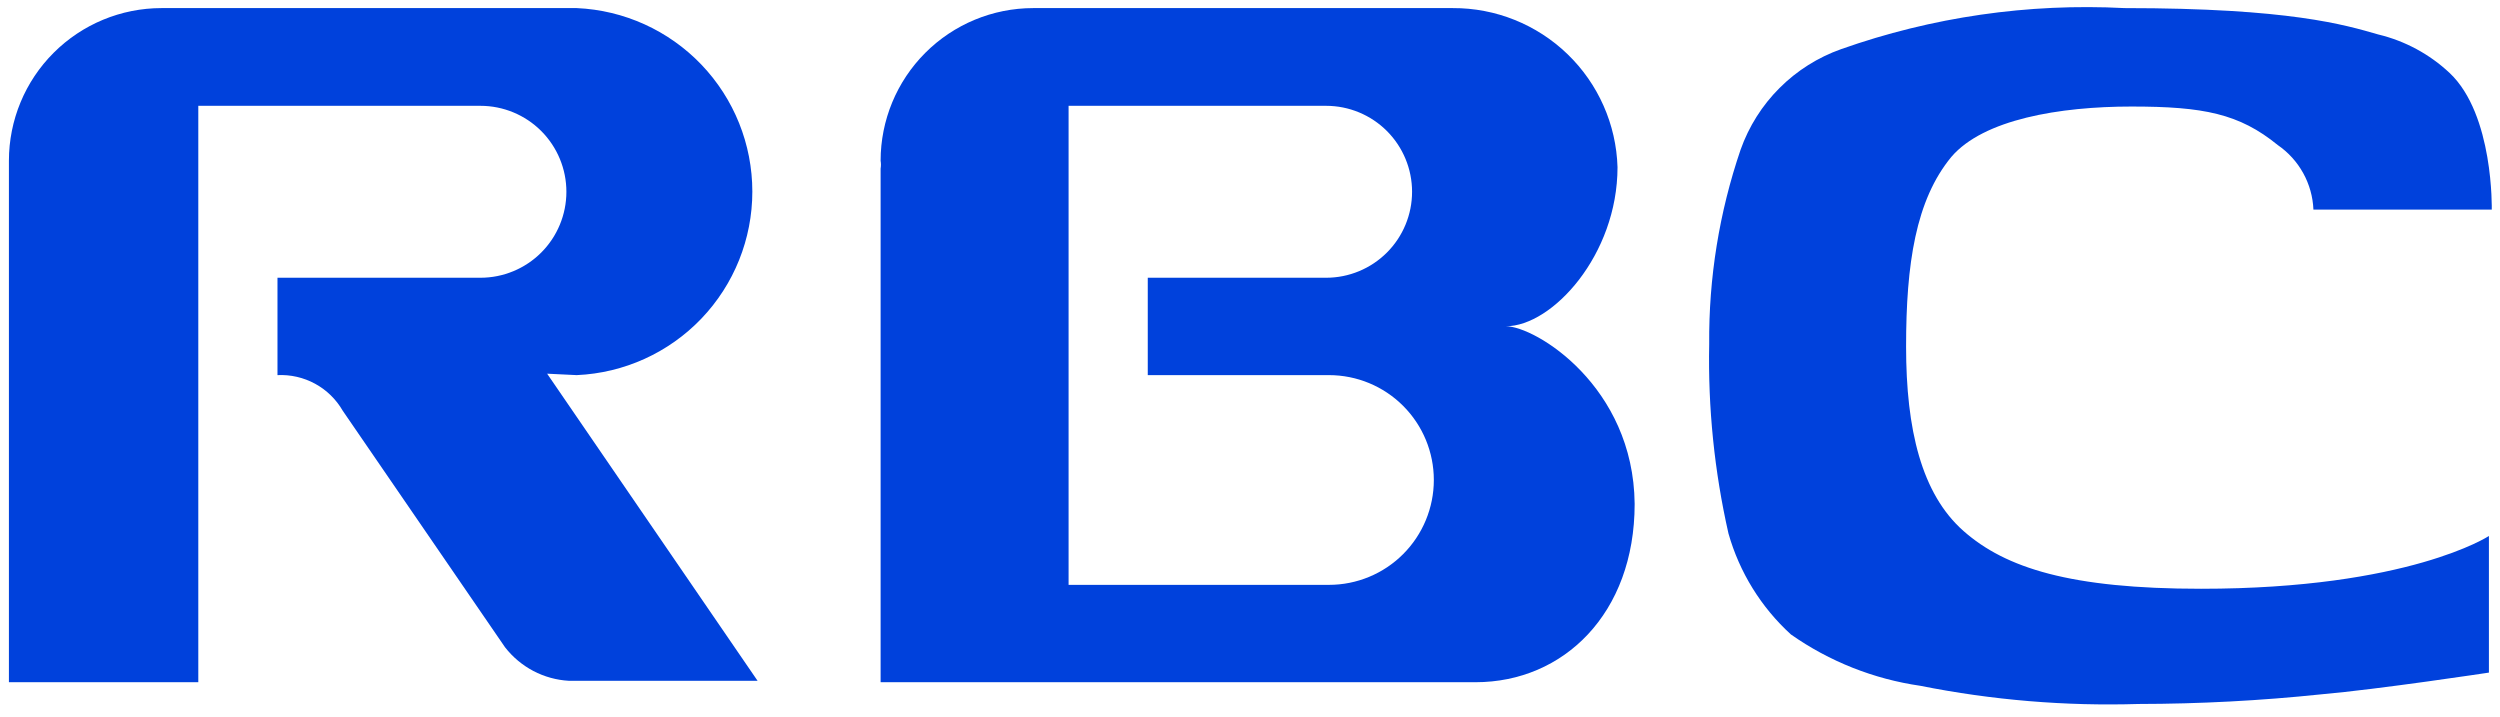 <svg width="122" height="35" viewBox="0 0 122 35" fill="none" xmlns="http://www.w3.org/2000/svg">
<path d="M28.145 18.306C30.452 18.204 32.63 17.216 34.227 15.548C35.823 13.88 36.714 11.659 36.714 9.35C36.714 7.041 35.823 4.821 34.227 3.153C32.63 1.485 30.452 0.497 28.145 0.395H7.884C5.909 0.395 4.014 1.18 2.617 2.577C1.219 3.974 0.435 5.869 0.435 7.845V33.292H9.677V5.164H23.445C24.558 5.164 25.625 5.606 26.412 6.393C27.198 7.18 27.64 8.247 27.64 9.359C27.64 10.472 27.198 11.539 26.412 12.325C25.625 13.112 24.558 13.554 23.445 13.554H13.541V18.306C14.181 18.275 14.817 18.421 15.379 18.728C15.941 19.035 16.407 19.491 16.727 20.046L24.646 31.587C25.019 32.066 25.489 32.46 26.027 32.743C26.564 33.025 27.156 33.189 27.762 33.223H36.97L26.7 18.236L28.145 18.306Z" fill="#0041DC"/>
<path d="M73.487 15.921C75.75 15.921 78.935 12.44 78.935 8.158C78.872 6.071 77.996 4.091 76.493 2.641C74.991 1.191 72.982 0.385 70.894 0.395H50.424C48.448 0.395 46.553 1.18 45.156 2.577C43.759 3.974 42.974 5.869 42.974 7.845C42.996 7.972 42.996 8.101 42.974 8.228V33.292H72.008C76.29 33.292 79.771 29.951 79.771 24.59C79.719 18.846 74.932 15.921 73.487 15.921ZM64.784 28.541H52.147V5.164H64.715C65.827 5.164 66.894 5.606 67.681 6.393C68.467 7.18 68.909 8.247 68.909 9.359C68.909 10.472 68.467 11.539 67.681 12.325C66.894 13.112 65.827 13.554 64.715 13.554H56.011V18.306H64.854C66.211 18.306 67.513 18.845 68.472 19.805C69.432 20.765 69.971 22.066 69.971 23.423C69.971 24.78 69.432 26.082 68.472 27.042C67.513 28.002 66.211 28.541 64.854 28.541H64.784Z" fill="#0041DC"/>
<path d="M121.598 10.23H112.895C112.87 9.605 112.699 8.996 112.397 8.449C112.095 7.902 111.67 7.433 111.155 7.079C109.275 5.547 107.534 5.199 104.018 5.199C100.502 5.199 96.794 5.826 95.228 7.654C93.487 9.76 93.017 12.875 93.017 16.914C93.017 20.952 93.766 24.102 95.82 25.913C97.874 27.723 101.042 28.732 107.412 28.732C117.543 28.732 121.459 26.156 121.459 26.156V32.823C121.459 32.823 116.063 33.641 113.261 33.885C110.306 34.193 107.337 34.35 104.366 34.354C100.793 34.465 97.219 34.167 93.714 33.467C91.44 33.139 89.275 32.28 87.395 30.96C85.941 29.634 84.886 27.928 84.349 26.034C83.662 23.003 83.346 19.899 83.409 16.792C83.382 13.566 83.9 10.359 84.941 7.305C85.342 6.173 85.99 5.145 86.84 4.296C87.689 3.446 88.717 2.798 89.85 2.397C94.281 0.831 98.977 0.151 103.67 0.395C111.746 0.395 114.427 1.213 116.063 1.683C117.367 1.997 118.567 2.645 119.544 3.563C121.703 5.6 121.598 10.23 121.598 10.23Z" fill="#0041DC"/>
</svg>
